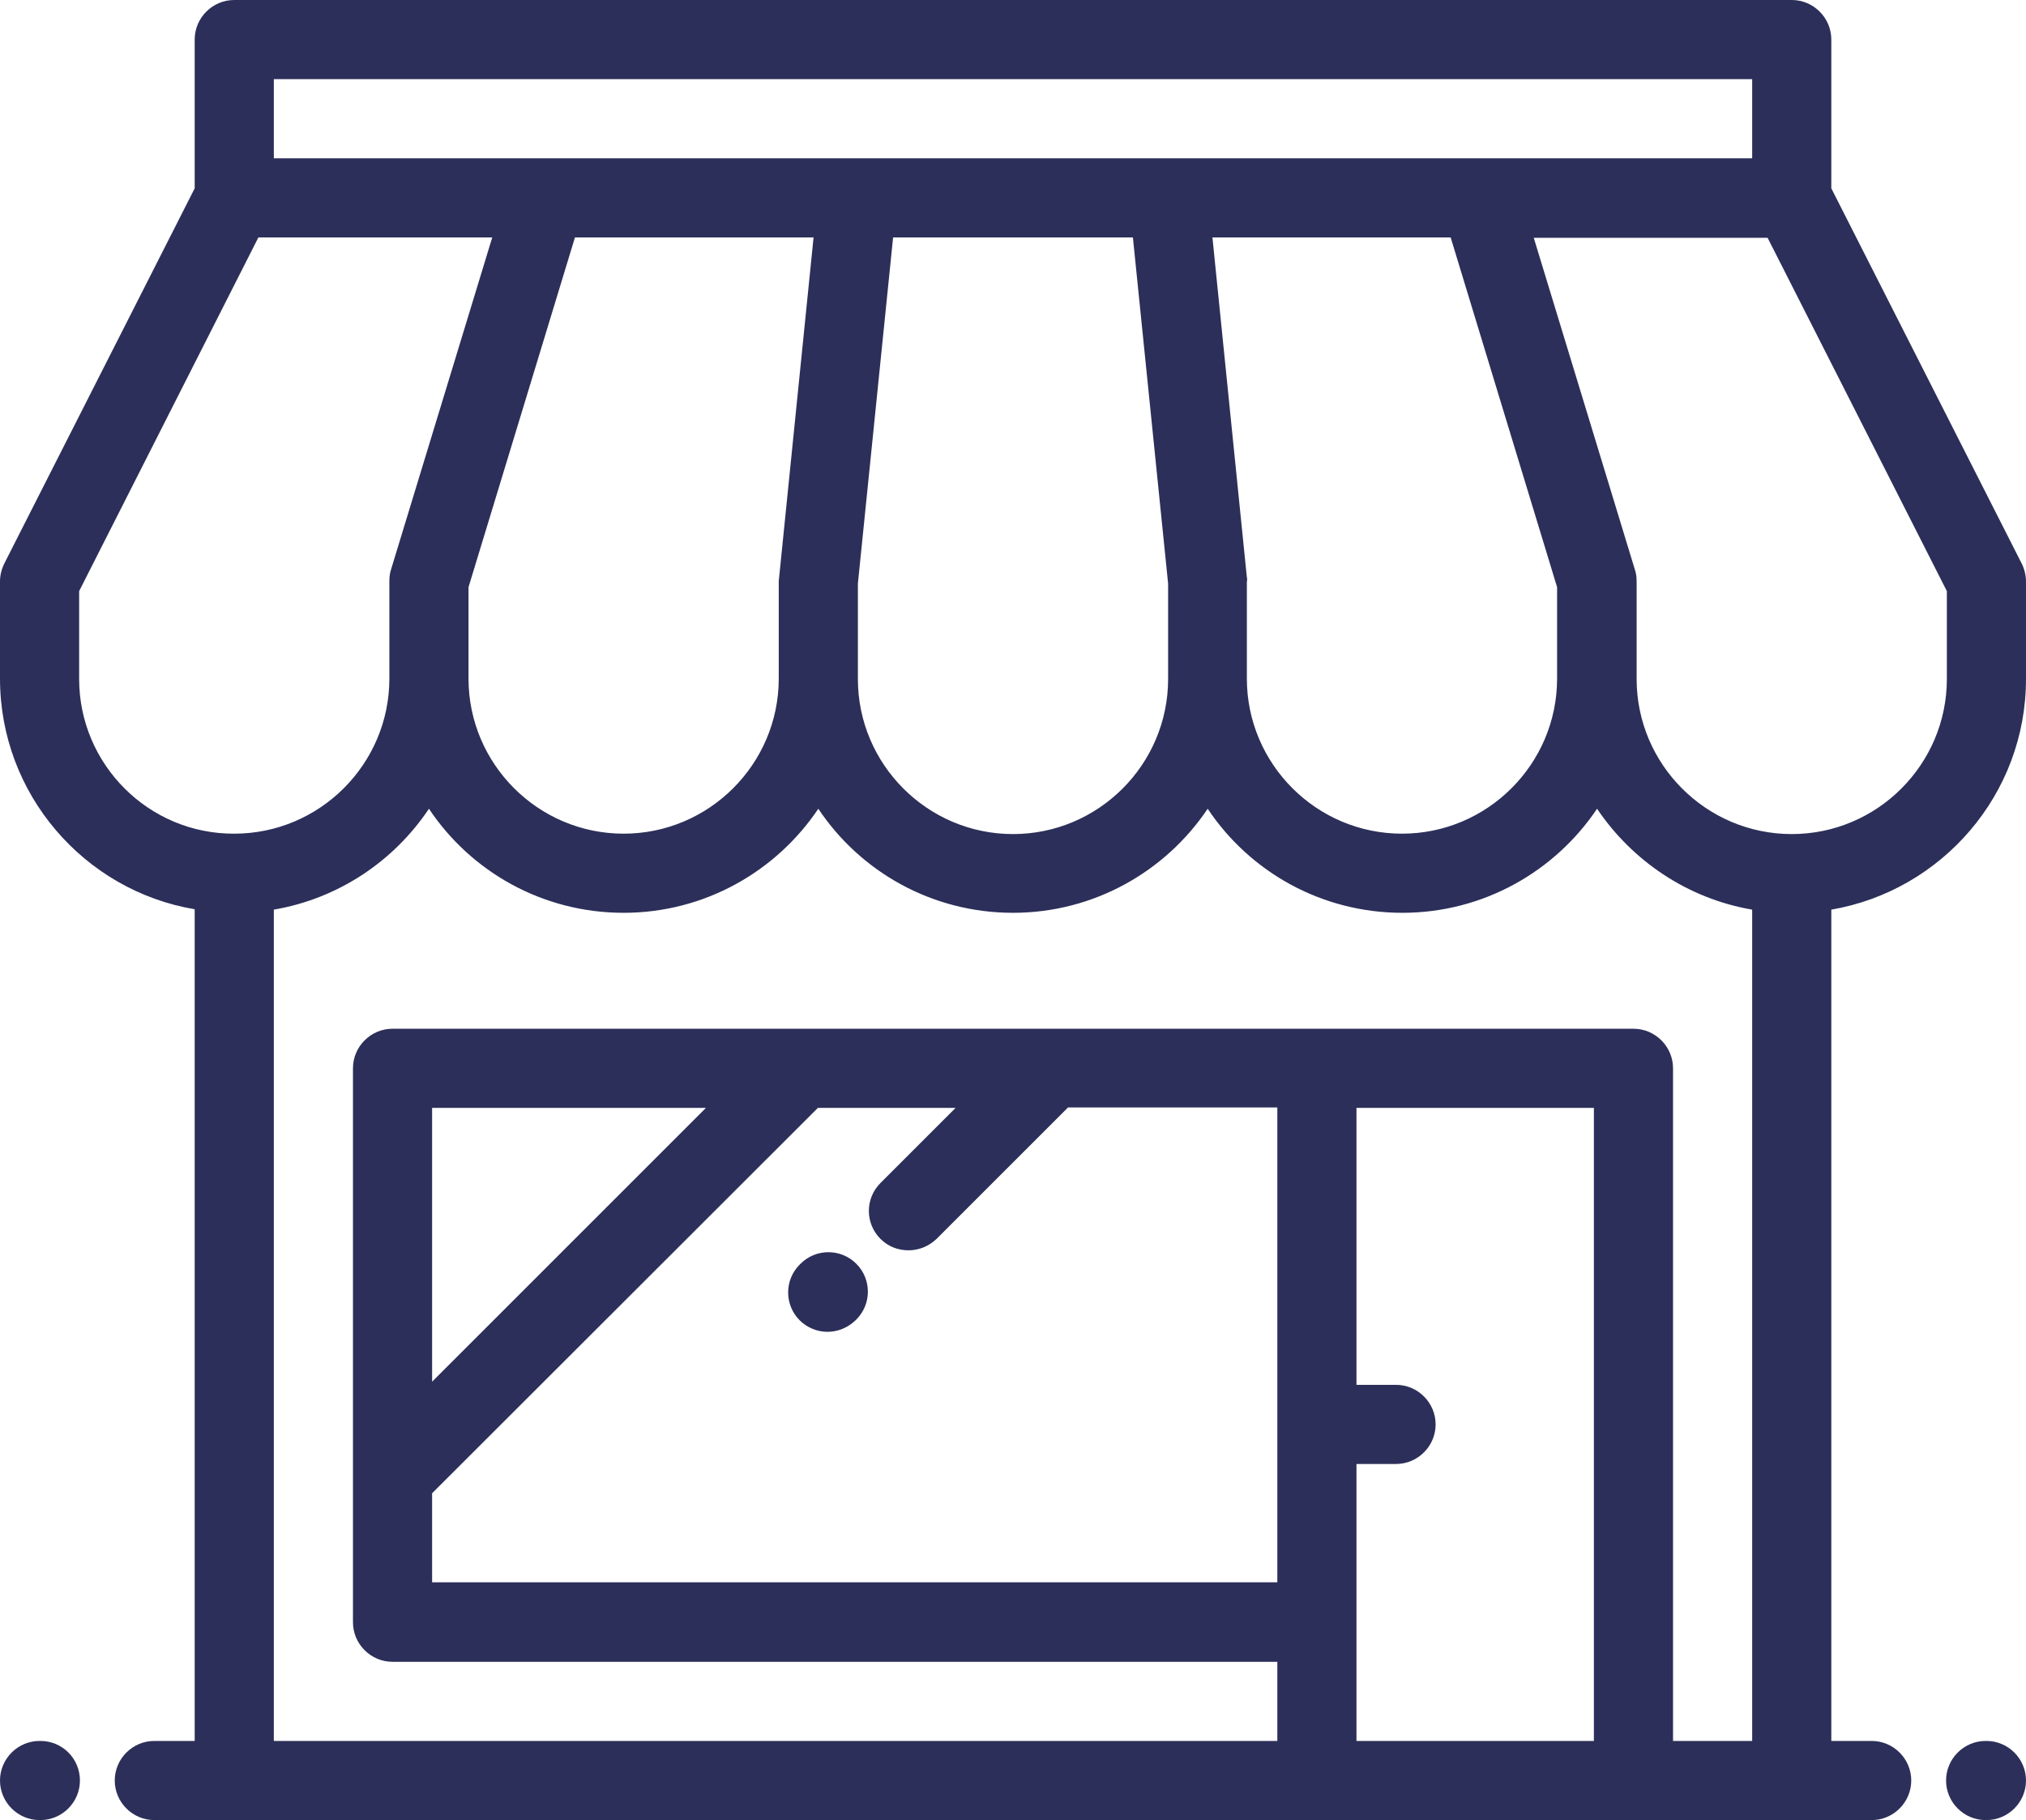 <?xml version="1.0" encoding="utf-8"?>
<!-- Generator: Adobe Illustrator 23.0.1, SVG Export Plug-In . SVG Version: 6.00 Build 0)  -->
<svg version="1.1" id="Livello_1" xmlns="http://www.w3.org/2000/svg" xmlns:xlink="http://www.w3.org/1999/xlink" x="0px" y="0px"
	 viewBox="0 0 512 460" style="enable-background:new 0 0 512 460;" xml:space="preserve">
<style type="text/css">
	.st0{fill:#2C2F59;}
</style>
<g>
	<g>
		<g>
			<path class="st0" d="M510.9,142.4l-48.1-94.8V10c0-5.5-4.5-10-10-10H59.2c-5.5,0-10,4.5-10,10v37.6L1.1,142.4
				c-0.7,1.4-1.1,3-1.1,4.5v24.6c0,29.2,21.3,53.6,49.2,58.3V440H39c-5.5,0-10,4.5-10,10s4.5,10,10,10h20.2h0.1h273.6h80h40H473
				c5.5,0,10-4.5,10-10s-4.5-10-10-10h-10.2V229.9c27.9-4.8,49.2-29.1,49.2-58.3V147C512,145.4,511.6,143.8,510.9,142.4z M69.2,20
				h373.6v20h-68.7h-78.7h-78.7H138H69.2V20z M315.1,145.9L306.4,60h60.2l26.9,88.4v23.1c0,21.6-17.6,39.2-39.2,39.2
				s-39.2-17.6-39.2-39.2V147C315.2,146.6,315.2,146.3,315.1,145.9z M295.2,147.5v24.1l0,0c0,21.6-17.6,39.2-39.2,39.2
				s-39.2-17.6-39.2-39.2v-24.1l8.9-87.5h60.6L295.2,147.5z M205.6,60l-8.7,85.9c0,0.3-0.1,0.7-0.1,1v24.6
				c0,21.6-17.6,39.2-39.2,39.2s-39.2-17.6-39.2-39.2v-23.1L145.3,60H205.6z M20,171.6v-22.2L65.3,60h59.1l-25.6,84
				c-0.3,0.9-0.4,1.9-0.4,2.9v24.6c0,21.6-17.6,39.2-39.2,39.2C37.6,210.8,20,193.2,20,171.6z M402.8,440h-60v-30v-40h10
				c5.5,0,10-4.5,10-10s-4.5-10-10-10h-10v-70h60V440z M442.8,440h-20V270c0-5.5-4.5-10-10-10h-80H99.2c-5.5,0-10,4.5-10,10v140
				c0,5.5,4.5,10,10,10h223.6v20H69.2V229.9c16.3-2.8,30.3-12.2,39.2-25.5c10.6,15.9,28.7,26.3,49.2,26.3s38.6-10.5,49.2-26.3
				c10.6,15.9,28.7,26.3,49.2,26.3s38.6-10.5,49.2-26.3c10.6,15.9,28.7,26.3,49.2,26.3s38.6-10.5,49.2-26.3
				c8.9,13.2,22.9,22.7,39.2,25.5L442.8,440L442.8,440z M206.7,280h34.8l-19,19c-3.9,3.9-3.9,10.2,0,14.1c2,2,4.5,2.9,7.1,2.9
				s5.1-1,7.1-2.9l33.2-33.2h52.9v120H109.2v-22.5L206.7,280z M109.2,349.2V280h69.2L109.2,349.2z M492,171.6
				c0,21.6-17.6,39.2-39.2,39.2s-39.2-17.6-39.2-39.2V147c0-1-0.1-2-0.4-2.9l-25.6-84h59.1l45.3,89.3L492,171.6L492,171.6z"/>
			<path class="st0" d="M209.1,336.6c2.6,0,5.1-1,7.1-2.9l0.2-0.2c3.9-3.9,3.9-10.2,0-14.1s-10.2-3.9-14.1,0l-0.2,0.2
				c-3.9,3.9-3.9,10.2,0,14.1C204,335.6,206.6,336.6,209.1,336.6z"/>
			<path class="st0" d="M10.2,440H10c-5.5,0-10,4.5-10,10s4.5,10,10,10h0.2c5.5,0,10-4.5,10-10S15.8,440,10.2,440z"/>
			<path class="st0" d="M502,440h-0.2c-5.5,0-10,4.5-10,10s4.5,10,10,10h0.2c5.5,0,10-4.5,10-10S507.5,440,502,440z"/>
		</g>
	</g>
</g>
</svg>
